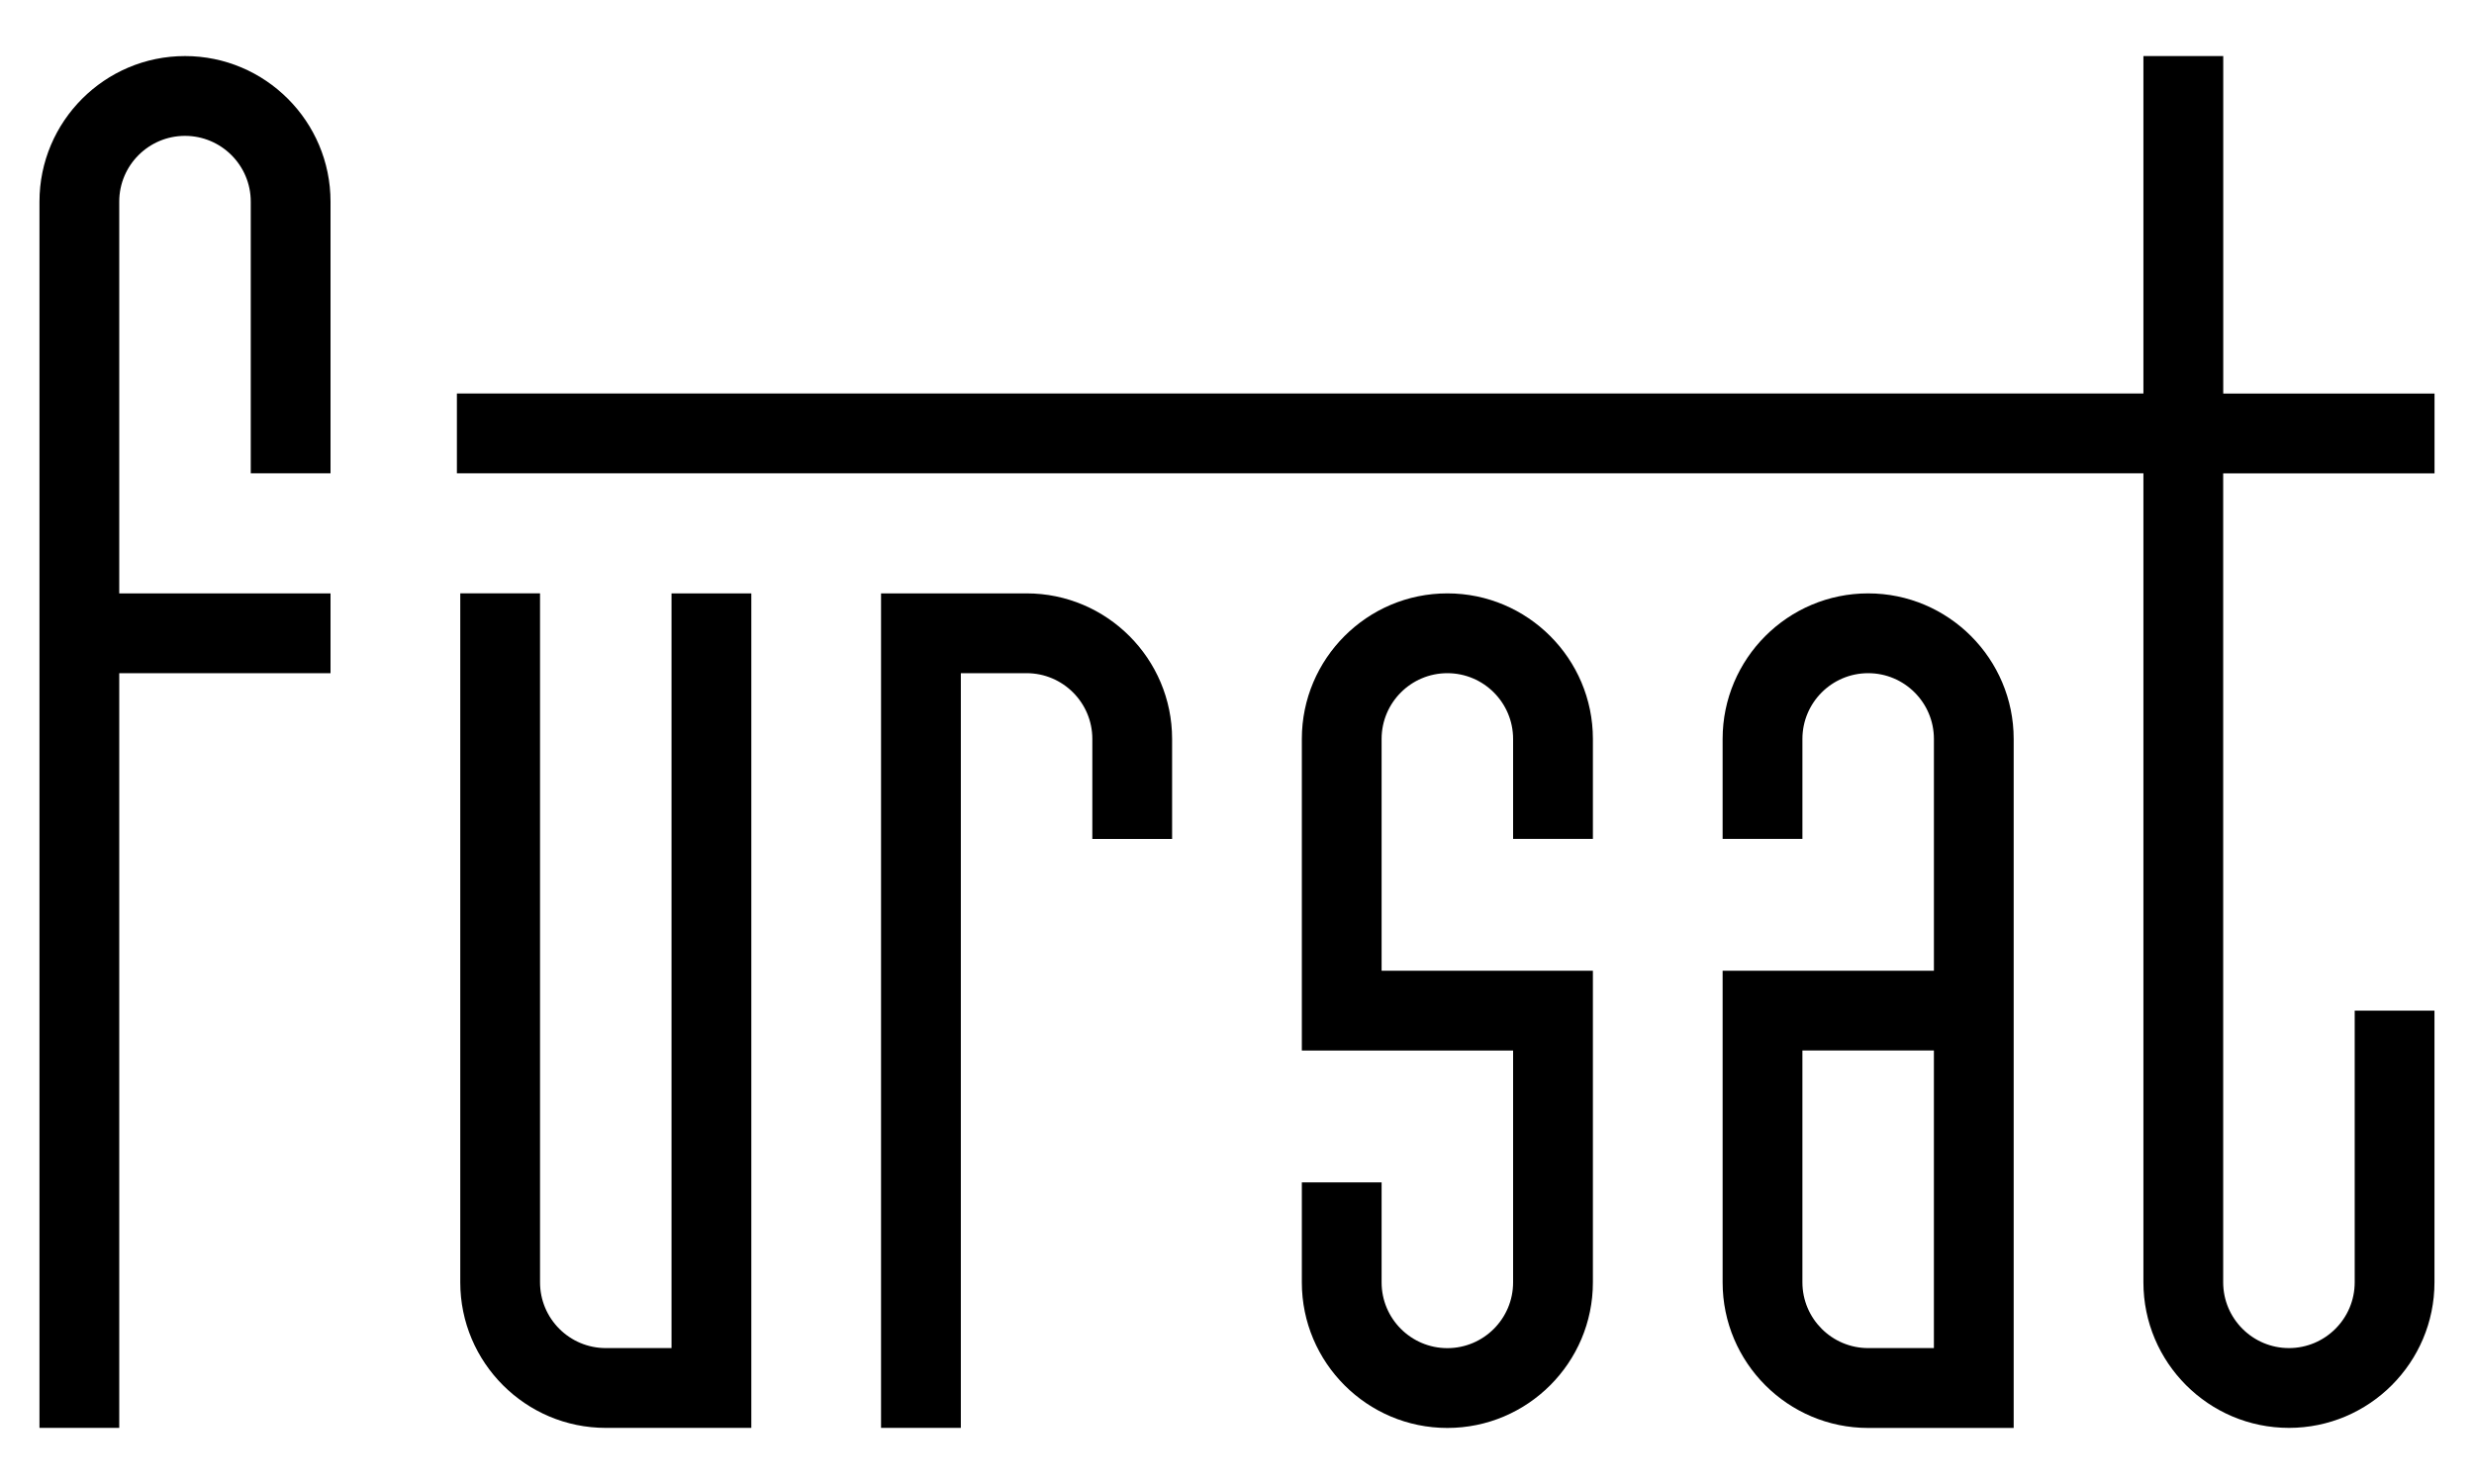 <svg id="eF5shdV1CrJ1" xmlns="http://www.w3.org/2000/svg" xmlns:xlink="http://www.w3.org/1999/xlink" viewBox="0 0 350 210" shape-rendering="geometricPrecision" text-rendering="geometricPrecision" fill="none"><g transform="translate(-151.471-514.117)"><path fill="currentColor" fill-rule="evenodd" d="M177.641,522.051c-11.352,0-20.586,9.242-20.586,20.598v173.527h11.285v-106.797h29.891v-11.293h-29.891v-55.438c0-5.133,4.172-9.305,9.301-9.305c5.133,0,9.305,4.172,9.305,9.305v38.445h11.285v-38.445c0-11.355-9.234-20.598-20.59-20.598Zm0,0"></path><path fill="currentColor" fill-rule="evenodd" d="M246.473,704.883h-9.301c-5.133,0-9.301-4.172-9.301-9.309v-97.496h-11.285v97.496c0,11.359,9.234,20.602,20.586,20.602h20.59v-118.09h-11.289v106.805-.008Zm0,0"></path><path fill="currentColor" fill-rule="evenodd" d="M296.703,598.086h-20.59v118.09h11.289v-106.797h9.301c5.133,0,9.301,4.172,9.301,9.305v14.152h11.285v-14.152c0-11.355-9.234-20.598-20.586-20.598Zm0,0"></path><path fill="currentColor" fill-rule="evenodd" d="M356.23,598.086c-11.352,0-20.586,9.242-20.586,20.598v44.098h29.887v32.805c0,5.133-4.168,9.305-9.301,9.305s-9.301-4.172-9.301-9.305v-14.152h-11.285v14.152c0,11.355,9.234,20.598,20.586,20.598c11.355,0,20.59-9.242,20.59-20.598v-44.098h-29.891v-32.805c0-5.133,4.168-9.305,9.301-9.305s9.301,4.172,9.301,9.305v14.145h11.289v-14.145c0-11.355-9.234-20.598-20.59-20.598Zm0,0"></path><path fill="currentColor" fill-rule="evenodd" d="M415.762,598.086c-11.352,0-20.59,9.242-20.59,20.598v14.145h11.289v-14.145c0-5.133,4.168-9.305,9.301-9.305s9.301,4.172,9.301,9.305v32.805h-29.891v44.098c0,11.355,9.238,20.598,20.59,20.598h20.586v-97.5c0-11.355-9.234-20.598-20.586-20.598ZM425.062,704.883h-9.301c-5.125,0-9.301-4.172-9.301-9.309v-32.801h18.602v42.109Zm0,0"></path><path fill="currentColor" fill-rule="evenodd" d="M495.887,581.105v-11.293h-29.891v-47.762c0,0-11.293,0-11.293,0v47.754h-238.594v11.289h238.594v114.48c0,11.359,9.234,20.602,20.59,20.602c11.352,0,20.586-9.242,20.586-20.602v-38.445h-11.285v38.445c0,5.137-4.172,9.309-9.301,9.309-5.133,0-9.305-4.172-9.305-9.309v-114.469h29.898Zm0,0"></path></g></svg>
